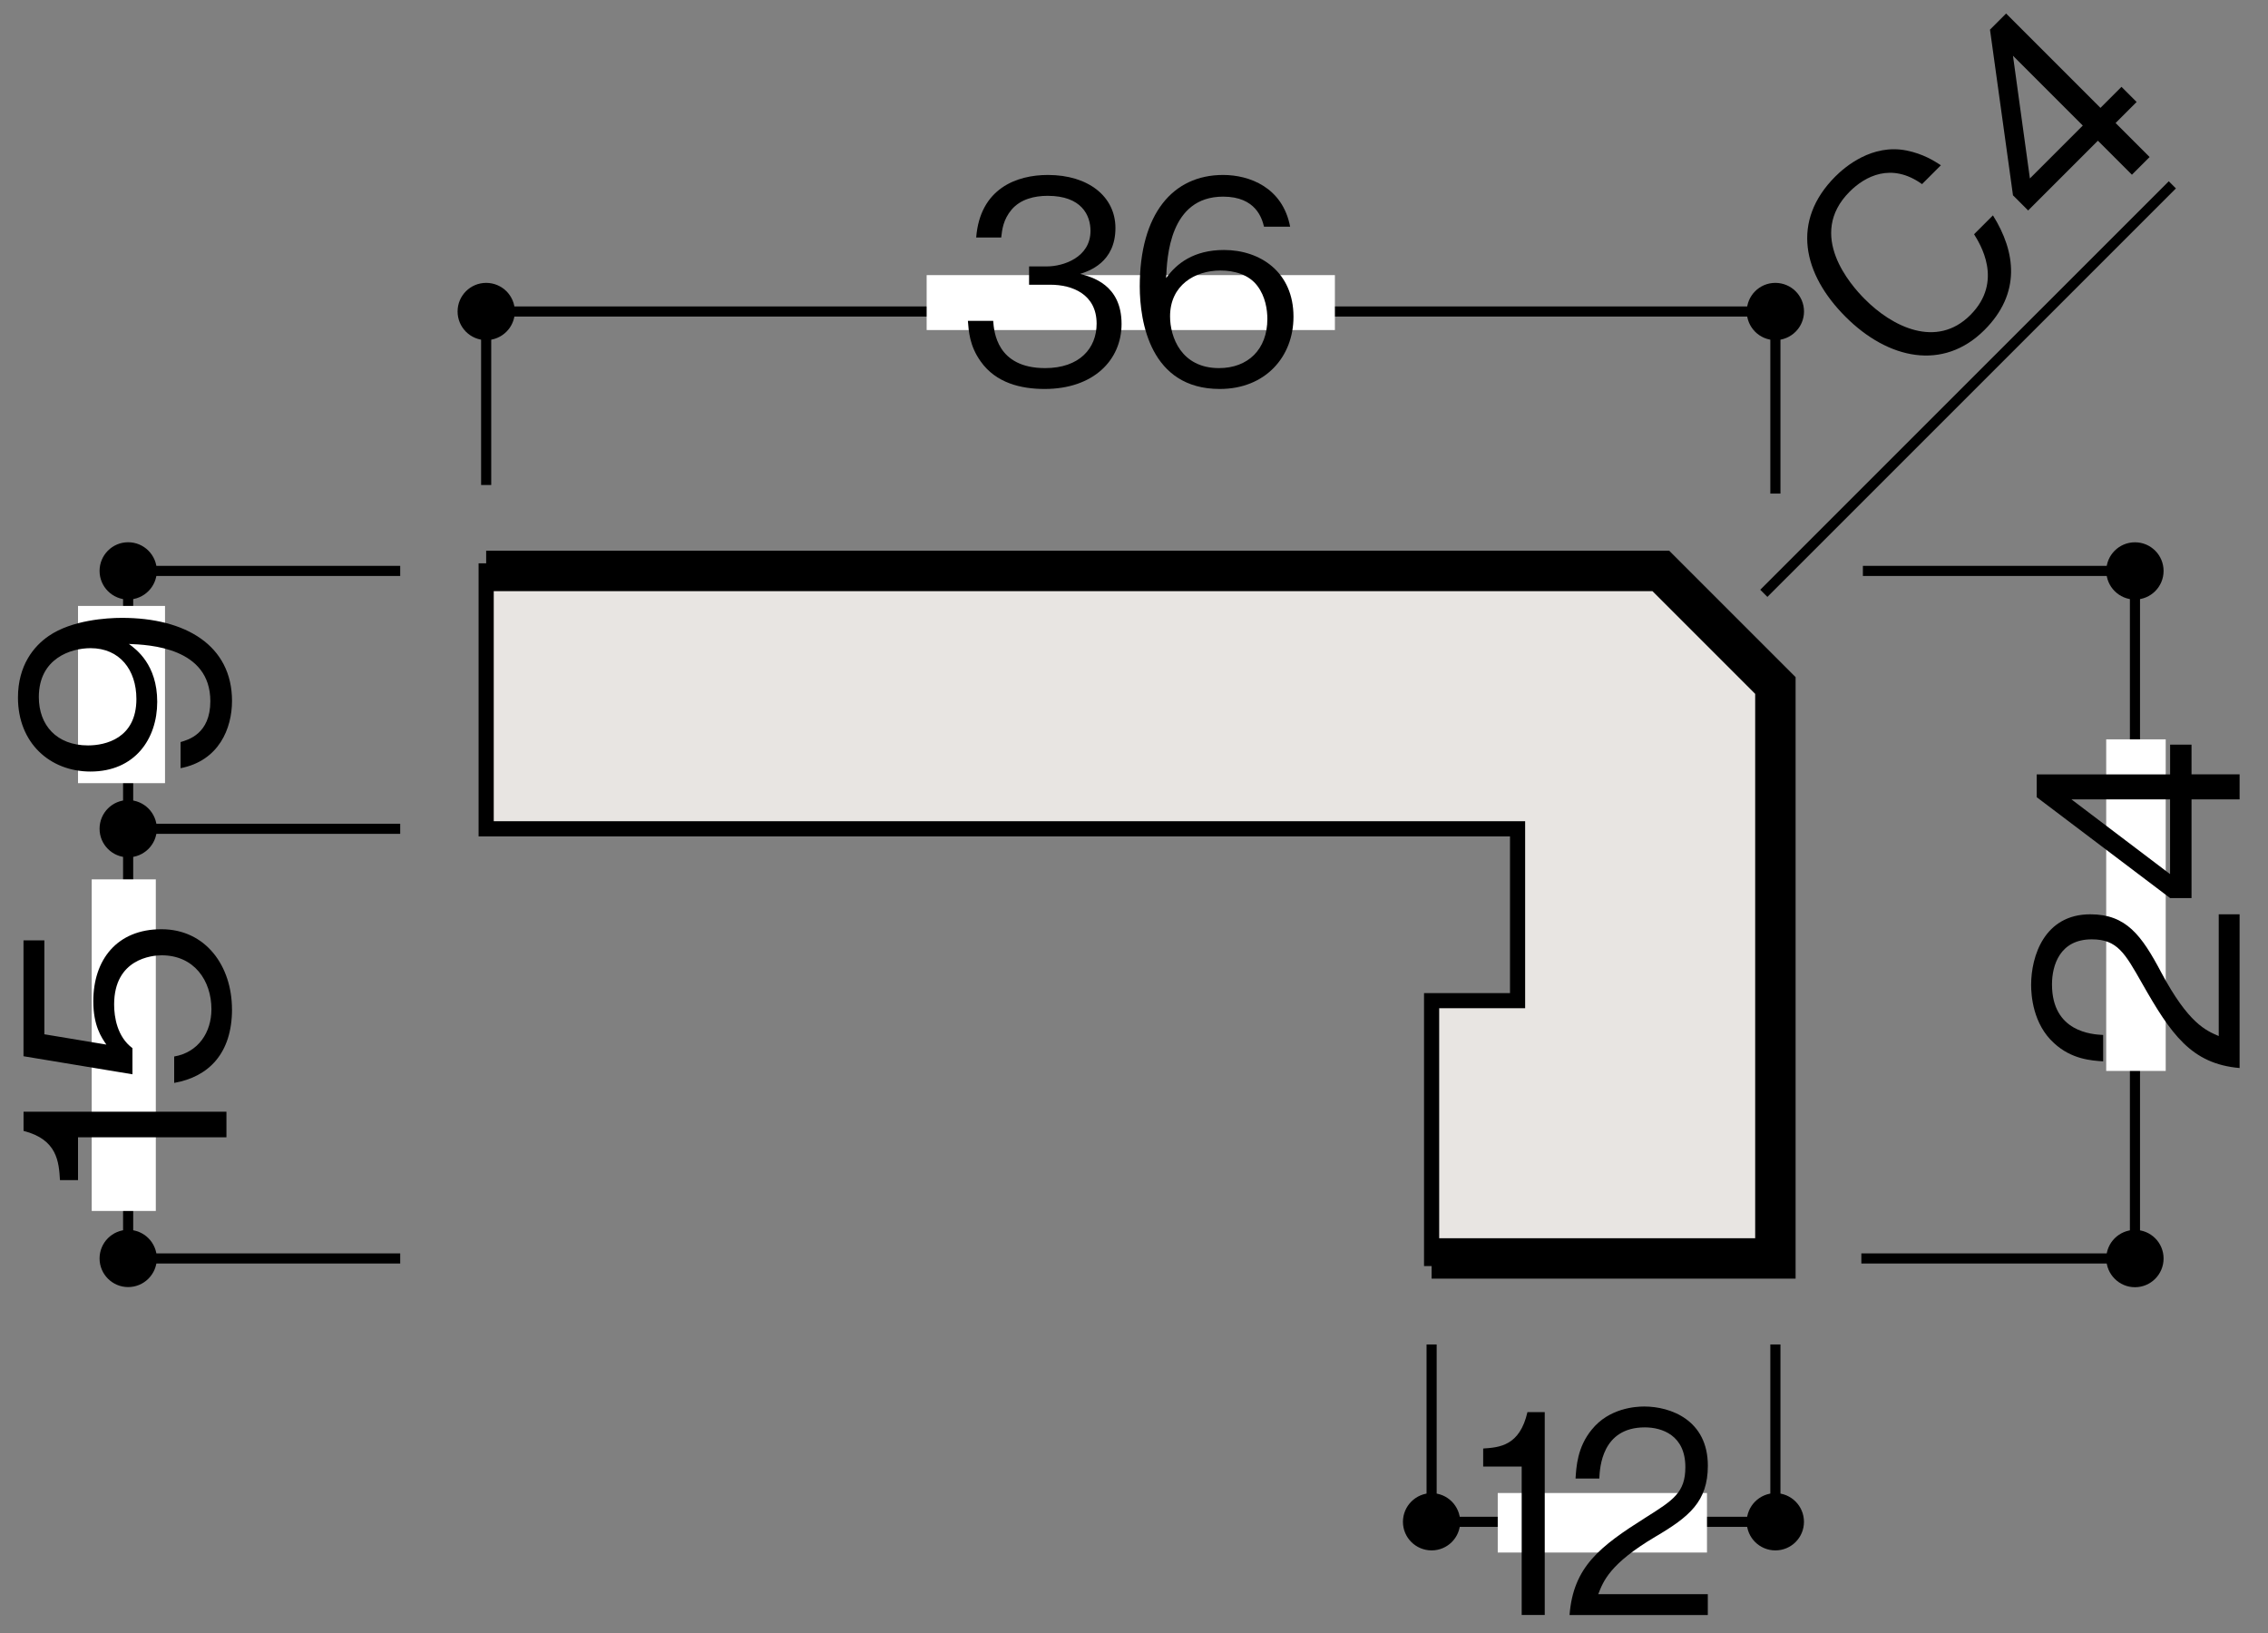 <?xml version="1.0" encoding="UTF-8"?>
<svg xmlns="http://www.w3.org/2000/svg" version="1.1" viewBox="0 0 500 360">
  <rect x="0" y="0" width="500" height="360" fill="#808080" stroke="none"/>
  <defs>
    <style>
      .cls-1 {
        stroke-width: 2.23px;
      }

      .cls-1, .cls-2, .cls-3 {
        stroke: #000;
      }

      .cls-1, .cls-3 {
        fill: none;
      }

      .cls-2 {
        fill: #e8e5e2;
        stroke-width: 3.34px;
      }

      .cls-4 {
        fill: #fff;
      }

      .cls-3 {
        stroke-width: 8.91px;
      }
    </style>
  </defs>
  <!-- Generator: Adobe Illustrator 28.7.1, SVG Export Plug-In . SVG Version: 1.2.0 Build 142)  -->
  <g>
    <g id="_レイヤ_x2212__1" data-name="レイヤ_x2212__1">
      <polygon class="cls-2" points="334.56 182.71 334.56 220.6 315.61 220.6 315.61 277.43 391.4 277.43 391.4 151.12 366.14 125.86 107.18 125.86 107.18 182.71 334.56 182.71"/>
      <polyline class="cls-1" points="88.23 125.86 28.25 125.86 28.25 277.43 88.23 277.43"/>
      <path d="M28.25,271.12c-3.49,0-6.3,2.83-6.3,6.31s2.82,6.31,6.3,6.31,6.32-2.82,6.32-6.31-2.83-6.31-6.32-6.31Z"/>
      <line class="cls-1" x1="28.25" y1="182.71" x2="88.23" y2="182.71"/>
      <path d="M28.25,176.38c-3.49,0-6.3,2.83-6.3,6.32s2.82,6.3,6.3,6.3,6.32-2.82,6.32-6.3-2.83-6.32-6.32-6.32Z"/>
      <path d="M28.25,119.54c-3.49,0-6.3,2.84-6.3,6.32s2.82,6.31,6.3,6.31,6.32-2.83,6.32-6.31-2.83-6.32-6.32-6.32Z"/>
      <polyline class="cls-1" points="315.61 296.39 315.61 335.49 391.4 335.49 391.4 296.39"/>
      <path d="M385.08,335.49c0,3.48,2.83,6.3,6.32,6.3s6.3-2.82,6.3-6.3-2.82-6.32-6.3-6.32-6.32,2.83-6.32,6.32Z"/>
      <path d="M309.29,335.49c0,3.48,2.83,6.3,6.32,6.3s6.3-2.82,6.3-6.3-2.82-6.32-6.3-6.32-6.32,2.83-6.32,6.32Z"/>
      <polyline class="cls-1" points="391.4 108.81 391.4 68.67 107.18 68.67 107.18 106.92"/>
      <path d="M113.5,68.67c0-3.49-2.83-6.31-6.32-6.31s-6.3,2.82-6.3,6.31,2.82,6.31,6.3,6.31,6.32-2.83,6.32-6.31Z"/>
      <path d="M397.71,68.67c0-3.49-2.83-6.31-6.32-6.31s-6.3,2.82-6.3,6.31,2.82,6.31,6.3,6.31,6.32-2.83,6.32-6.31Z"/>
      <polyline class="cls-1" points="410.35 277.43 470.67 277.43 470.67 125.86 410.69 125.86"/>
      <path d="M470.67,132.17c3.49,0,6.31-2.83,6.31-6.31s-2.82-6.31-6.31-6.31-6.32,2.83-6.32,6.31,2.83,6.31,6.32,6.31Z"/>
      <path d="M470.67,283.77c3.49,0,6.31-2.84,6.31-6.33s-2.82-6.3-6.31-6.3-6.32,2.82-6.32,6.3,2.83,6.33,6.32,6.33Z"/>
      <rect class="cls-4" x="464.33" y="162.99" width="13.12" height="73.1"/>
      <g>
        <path d="M493.74,235.45c-10.66-.92-15.14-7.48-21.51-18.69-3.8-6.68-5.45-9.68-11.09-9.68-7.05,0-8.76,5.76-8.76,9.93,0,10.54,8.89,11.03,11.28,11.15v5.82c-2.57-.18-6.92-.43-10.79-3.98-4.72-4.23-5.09-10.66-5.09-12.87,0-6.37,2.94-15.57,13.05-15.57,7.9,0,11.28,4.6,15.63,12.81,6.01,11.28,9.87,12.81,12.68,14.03v-26.84h4.6v33.89Z"/>
        <path d="M483.14,170.71h10.6v5.52h-10.6v21.75h-4.72l-29.41-22.24v-5.02h29.41v-6.56h4.72v6.56ZM456.66,176.22l21.75,16.48v-16.48h-21.75Z"/>
      </g>
      <rect class="cls-4" x="20.22" y="193.86" width="14.13" height="73.1"/>
      <g>
        <path d="M49.92,250.72H17.2v9.44h-3.98c-.25-3.98-.55-8.95-8.03-10.85v-4.23h44.73v5.64Z"/>
        <path d="M51.15,222.49c0,9.68-5.09,14.89-12.75,16.24v-5.82c5.33-.92,8.21-5.33,8.21-10.42,0-6.31-3.8-11.89-10.97-11.89-2.08,0-10.48.74-10.48,10.85,0,2.76.67,7.11,4.04,9.62v5.76l-24.02-3.98v-25.55h4.6v20.71l13.67,2.27c-1.1-1.59-2.88-4.17-2.88-9.56,0-9.13,5.21-15.87,15.01-15.87s15.56,8.15,15.56,17.65Z"/>
      </g>
      <polyline class="cls-3" points="315.61 277.43 391.4 277.43 391.4 151.12 366.14 125.86 107.18 125.86"/>
      <rect class="cls-4" x="330.19" y="329.14" width="46.13" height="13.12"/>
      <g>
        <path d="M335.47,356.03v-32.72h-8.49v-3.98c3.58-.25,8.05-.55,9.76-8.03h3.81v44.73h-5.07Z"/>
        <path d="M346.02,356.03c.83-10.66,6.73-15.14,16.82-21.51,6.01-3.8,8.71-5.45,8.71-11.09,0-7.05-5.18-8.76-8.93-8.76-9.49,0-9.93,8.88-10.04,11.28h-5.24c.17-2.57.39-6.92,3.58-10.79,3.8-4.72,9.6-5.09,11.58-5.09,5.73,0,14.01,2.94,14.01,13.05,0,7.91-4.14,11.28-11.53,15.63-10.15,6.01-11.53,9.87-12.63,12.69h24.15v4.6h-30.5Z"/>
      </g>
      <rect class="cls-4" x="204.29" y="60.65" width="90" height="12.11"/>
      <g>
        <path d="M230.29,85.75c-5.15,0-10.72-1.29-14.09-6.07-2.45-3.43-2.64-6.62-2.82-8.95h5.58c.18,2.33.74,10.42,11.46,10.42,7.54,0,11.34-4.35,11.34-9.8,0-6.5-5.39-8.58-10.17-8.58h-4.72v-4.04h3.98c3.43,0,9.56-1.9,9.56-7.84,0-3.43-1.96-7.72-9.44-7.72-2.94,0-6,.74-7.97,3.06-1.84,2.21-2.08,4.41-2.27,6.13h-5.52c.86-10.85,8.95-13.79,15.81-13.79,8.95,0,14.89,4.78,14.89,11.7,0,7.6-5.88,9.5-7.78,10.11,2.51.67,9.13,2.33,9.13,11.03,0,7.97-6.19,14.34-16.97,14.34Z"/>
        <path d="M268.92,85.75c-15.32,0-17.65-14.83-17.65-22.61,0-15.93,7.23-24.57,18.38-24.57,5.76,0,13.11,2.7,14.77,11.4h-5.76c-.43-1.72-1.72-6.62-9.01-6.62-11.83,0-12.38,13.42-12.56,17.95,2.27-3.19,6.07-6.19,12.75-6.19,8.03,0,15.32,4.9,15.32,14.71,0,8.89-6.25,15.93-16.24,15.93ZM277.19,63.01c-1.9-2.51-5.09-3.37-8.15-3.37-5.64,0-11.09,3.25-11.09,10.11,0,4.53,2.45,11.4,10.79,11.4,6.37,0,10.66-4.11,10.66-10.85,0-2.02-.43-4.96-2.21-7.29Z"/>
      </g>
      <g>
        <path d="M437.5,72.74c-9.1,9.1-21.23,6.5-30.63-2.9s-12.09-21.1-2.25-30.94c2.12-2.12,8.1-7.24,15.69-5.72,3.68.74,6.11,2.3,7.58,3.25l-4.16,4.16c-6.76-4.85-12.57-1.73-15.95,1.65-9.58,9.58.3,20.67,3.29,23.66,6.07,6.15,15.86,11.01,23.31,3.55s2.04-15.82.82-17.81l4.16-4.16c5.07,8.1,6.2,17.2-1.86,25.26Z"/>
        <path d="M466.4,27.12l7.5,7.5-3.9,3.9-7.5-7.5-15.38,15.38-3.34-3.34-5.07-36.53,3.55-3.55,20.8,20.8,4.64-4.64,3.34,3.34-4.64,4.64ZM443.78,12.3l3.73,27.04,11.66-11.66-15.38-15.38Z"/>
      </g>
      <line class="cls-1" x1="388.85" y1="130.8" x2="478.91" y2="40.75"/>
      <rect class="cls-4" x="17.2" y="133.58" width="19.18" height="39.07"/>
      <path d="M51.15,154.52c0,6.07-2.88,13.18-11.34,14.83v-5.76c1.65-.49,6.56-1.78,6.56-9.01,0-11.83-13.42-12.44-17.96-12.62,1.59,1.16,6.25,4.53,6.25,12.75s-4.96,15.38-14.71,15.38c-8.95,0-15.99-6.31-15.99-16.3,0-7.11,3.49-11.34,6.8-13.6,5.09-3.49,12.75-3.98,16.12-3.98,14.03,0,24.27,6.07,24.27,18.32ZM8.56,153.67c0,6.19,3.92,10.66,10.85,10.66,3.8,0,10.66-1.53,10.66-10.23,0-6.43-3.68-11.21-10.11-11.21-4.29,0-11.4,2.21-11.4,10.79Z"/>
    </g>
  </g>
</svg>